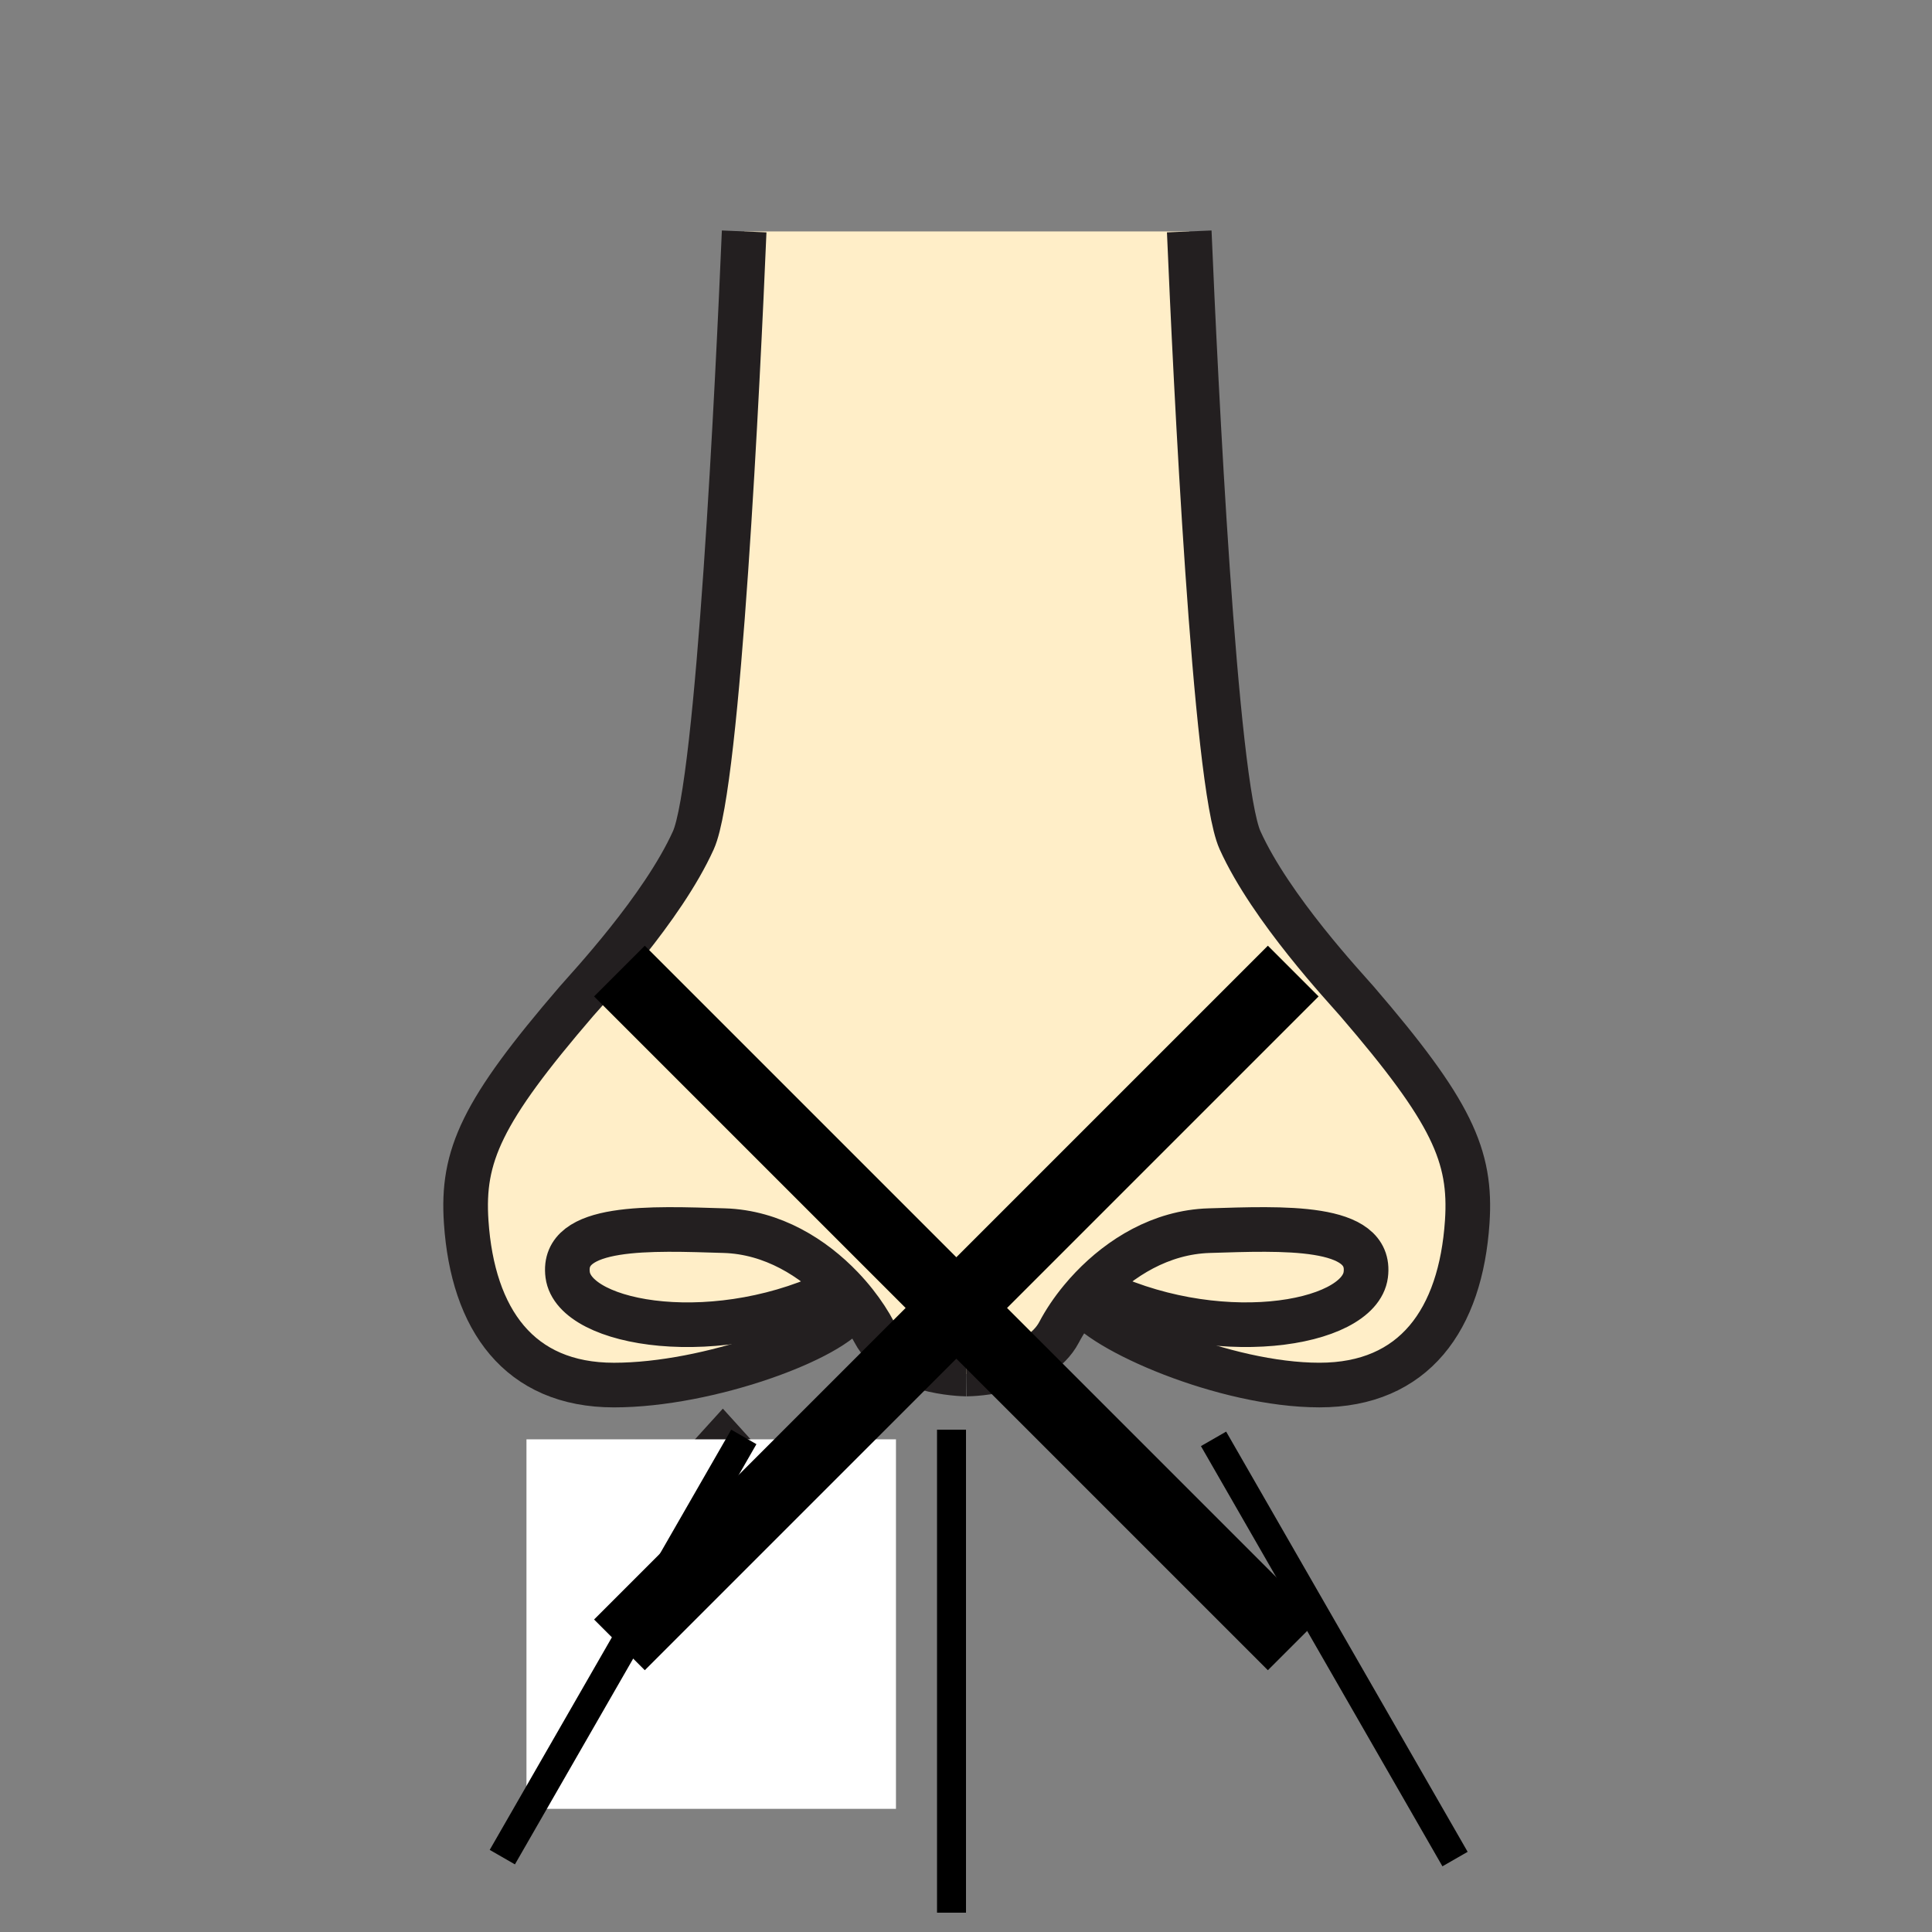 <?xml version="1.0" encoding="UTF-8" standalone="no" ?>
<!DOCTYPE svg PUBLIC "-//W3C//DTD SVG 1.1//EN" "http://www.w3.org/Graphics/SVG/1.1/DTD/svg11.dtd">
<svg xmlns="http://www.w3.org/2000/svg" xmlns:xlink="http://www.w3.org/1999/xlink" version="1.1" width="400" height="400" viewBox="0 0 400 400" xml:space="preserve">
<rect x="0" y="0" width="400" height="400" fill="#808080" stroke="none"/>
<desc>Created with Fabric.js 4.3.0</desc>
<defs>
</defs>
<g transform="matrix(0.44 0 0 0.44 197.09 203.48)"  >
<g style=""   >
		<g transform="matrix(1 0 0 1 6.95 138.48)"  >
<path style="stroke: rgb(255,255,255); stroke-opacity: 0; stroke-width: 1; stroke-dasharray: none; stroke-linecap: butt; stroke-dashoffset: 0; stroke-linejoin: miter; stroke-miterlimit: 4; fill: rgb(255,238,200); fill-rule: nonzero; opacity: 1;"  transform=" translate(-432.15, -563.68)" d="M 546.23 541.82 C 580.48 540.78 623.04 538.71 619.919 562.58 C 616.809 586.45 548.299 597.87 491.219 568.809 L 491 568.6 C 504.29 554.71 523.42 542.51 546.23 541.82 z M 373.3 568.6 L 373.08 568.81 C 316 597.88 247.49 586.46 244.38 562.59 C 241.27 538.72 283.82 540.78 318.07 541.82 C 340.87 542.51 360 554.71 373.3 568.6 z" stroke-linecap="round" />
</g>
		<g transform="matrix(1 0 0 1 6.95 -82.14)"  >
<path style="stroke: rgb(255,255,255); stroke-opacity: 0; stroke-width: 1; stroke-dasharray: none; stroke-linecap: butt; stroke-dashoffset: 0; stroke-linejoin: miter; stroke-miterlimit: 4; fill: rgb(255,238,200); fill-rule: nonzero; opacity: 1;"  transform=" translate(-432.15, -343.06)" d="M 373.3 568.6 C 360 554.71 340.87 542.51 318.07 541.821 C 283.82 540.781 241.27 538.72 244.38 562.591 C 247.49 586.461 316 597.881 373.08 568.811 L 373.3 568.6 z M 486.08 574.12 C 481.72 579.38 478.21 584.69 475.65 589.559 C 465.73 608.41 434.98 609.249 432.25 609.289 L 432.06 609.289 C 429.331 609.249 398.57 608.409 388.65 589.569 C 386.38 585.258 383.36 580.589 379.68 575.928 L 378 578 C 369.69 592.54 310.81 614.48 266.18 614.48 C 221.54 614.48 199.7 583.669 196.64 537.679 C 194.56 506.539 203.9 485.78 248.53 433.879 C 253.82 427.73 289.01 390.289 303.54 358.109 C 315.41 331.829 324.51 140.799 327.44 71.639 L 536.86 71.639 C 539.799 140.789 548.9 331.829 560.759 358.109 C 575.289 390.279 610.48 427.73 615.769 433.879 C 660.4 485.769 669.74 506.529 667.669 537.669 C 664.599 583.659 642.759 614.469 598.129 614.469 C 553.61 614.47 494.62 588.68 486.08 574.12 z M 491 568.6 L 491.22 568.81 C 548.3 597.871 616.81 586.451 619.92 562.581 C 623.04 538.711 580.481 540.781 546.231 541.821 C 523.42 542.51 504.29 554.71 491 568.6 z" stroke-linecap="round" />
</g>
		<g transform="matrix(1 0 0 1 -138.02 -82.14)"  >
<path style="stroke: rgb(35,31,32); stroke-width: 21; stroke-dasharray: none; stroke-linecap: butt; stroke-dashoffset: 0; stroke-linejoin: miter; stroke-miterlimit: 4; fill: none; fill-rule: nonzero; opacity: 1;"  transform=" translate(-287.19, -343.06)" d="M 327.44 71.64 C 324.51 140.8 315.41 331.83 303.54 358.11 C 289.01 390.29 253.82 427.731 248.53 433.88 C 203.9 485.78 194.56 506.54 196.64 537.68 C 199.7 583.67 221.54 614.481 266.18 614.481 C 310.81 614.481 369.69 592.541 378 578.001" stroke-linecap="round" />
</g>
		<g transform="matrix(1 0 0 1 30.88 -82.15)"  >
<path style="stroke: rgb(35,31,32); stroke-width: 21; stroke-dasharray: none; stroke-linecap: butt; stroke-dashoffset: 0; stroke-linejoin: miter; stroke-miterlimit: 4; fill: none; fill-rule: nonzero; opacity: 1;"  transform=" translate(-456.08, -343.05)" d="M 432.06 609.29 C 429.331 609.25 398.57 608.41 388.65 589.57 C 386.38 585.259 383.36 580.59 379.68 575.929 C 377.74 573.469 375.6 571.009 373.3 568.599 C 360 554.709 340.87 542.509 318.07 541.82 C 283.82 540.78 241.27 538.719 244.38 562.59 C 247.49 586.46 316 597.88 373.08 568.81 M 536.86 71.64 C 539.799 140.79 548.9 331.83 560.759 358.11 C 575.289 390.28 610.48 427.731 615.769 433.88 C 660.4 485.77 669.74 506.53 667.669 537.67 C 664.599 583.66 642.759 614.47 598.129 614.47 C 553.609 614.47 494.619 588.68 486.079 574.12 C 486.049 574.08 486.018 574.04 485.999 574" stroke-linecap="round" />
</g>
		<g transform="matrix(1 0 0 1 20.27 234.31)"  >
<path style="stroke: rgb(35,31,32); stroke-width: 21; stroke-dasharray: none; stroke-linecap: butt; stroke-dashoffset: 0; stroke-linejoin: miter; stroke-miterlimit: 4; fill: none; fill-rule: nonzero; opacity: 1;"  transform=" translate(-445.47, -659.51)" d="M 432.06 609.29 L 432.25 609.29 C 434.98 609.25 465.73 608.41 475.65 589.56 C 478.21 584.691 481.719 579.38 486.08 574.121 C 487.651 572.22 489.292 570.378 491 568.6 C 504.29 554.71 523.42 542.51 546.23 541.821 C 580.48 540.781 623.04 538.711 619.919 562.581 C 616.809 586.451 548.299 597.871 491.219 568.81 M 317.23 777.75 L 317.23 642.18 M 270.86 692.46 L 317.39 641.2 L 363.92 692.54" stroke-linecap="round" />
</g>
		<g transform="matrix(1 0 0 1 0 0)"  >
<path style="stroke: rgb(255,255,255); stroke-opacity: 0; stroke-width: 1; stroke-dasharray: none; stroke-linecap: butt; stroke-dashoffset: 0; stroke-linejoin: miter; stroke-miterlimit: 4; fill: none; fill-rule: nonzero; opacity: 1;"  transform=" translate(-425.2, -425.2)" d="M 0 0 L 850.394 0 L 850.394 850.394 L 0 850.394 z" stroke-linecap="round" />
</g>
</g>
</g>
<g transform="matrix(1.5 0 0 1.5 147.25 336.25)"  >
<rect style="stroke: rgb(255,255,255); stroke-width: 1; stroke-dasharray: none; stroke-linecap: butt; stroke-dashoffset: 0; stroke-linejoin: miter; stroke-miterlimit: 4; fill: rgb(255,255,255); fill-rule: nonzero; opacity: 1;"  x="-25" y="-25" rx="0" ry="0" width="50" height="50" />
</g>
<g transform="matrix(0.5 -0.87 0.87 0.5 129 341)"  >
<line style="stroke: rgb(0,0,0); stroke-width: 6; stroke-dasharray: none; stroke-linecap: butt; stroke-dashoffset: 0; stroke-linejoin: miter; stroke-miterlimit: 4; fill: rgb(255,255,255); fill-opacity: 0; fill-rule: nonzero; opacity: 1;"  x1="-50" y1="0" x2="50" y2="0" />
</g>
<g transform="matrix(0 -1 1 0 197 346)"  >
<line style="stroke: rgb(0,0,0); stroke-width: 6; stroke-dasharray: none; stroke-linecap: butt; stroke-dashoffset: 0; stroke-linejoin: miter; stroke-miterlimit: 4; fill: rgb(255,255,255); fill-opacity: 0; fill-rule: nonzero; opacity: 1;"  x1="-50" y1="0" x2="50" y2="0" />
</g>
<g transform="matrix(-0.5 -0.87 0.87 -0.5 276.25 341.4)"  >
<line style="stroke: rgb(0,0,0); stroke-width: 6; stroke-dasharray: none; stroke-linecap: butt; stroke-dashoffset: 0; stroke-linejoin: miter; stroke-miterlimit: 4; fill: rgb(255,255,255); fill-opacity: 0; fill-rule: nonzero; opacity: 1;"  x1="-50" y1="0" x2="50" y2="0" />
</g>
<g transform="matrix(1.5 0 0 1.5 198 270.8)"  >
<polygon style="stroke: rgb(255,255,255); stroke-opacity: 0; stroke-width: 0; stroke-dasharray: none; stroke-linecap: butt; stroke-dashoffset: 0; stroke-linejoin: miter; stroke-miterlimit: 4; fill: rgb(0,0,0); fill-rule: nonzero; opacity: 1;"  points="-43,-50 0,-7 43,-50 50,-43 7,0 50,43 43,50 0,7 -43,50 -50,43 -7,0 -50,-43 " />
</g>
</svg>